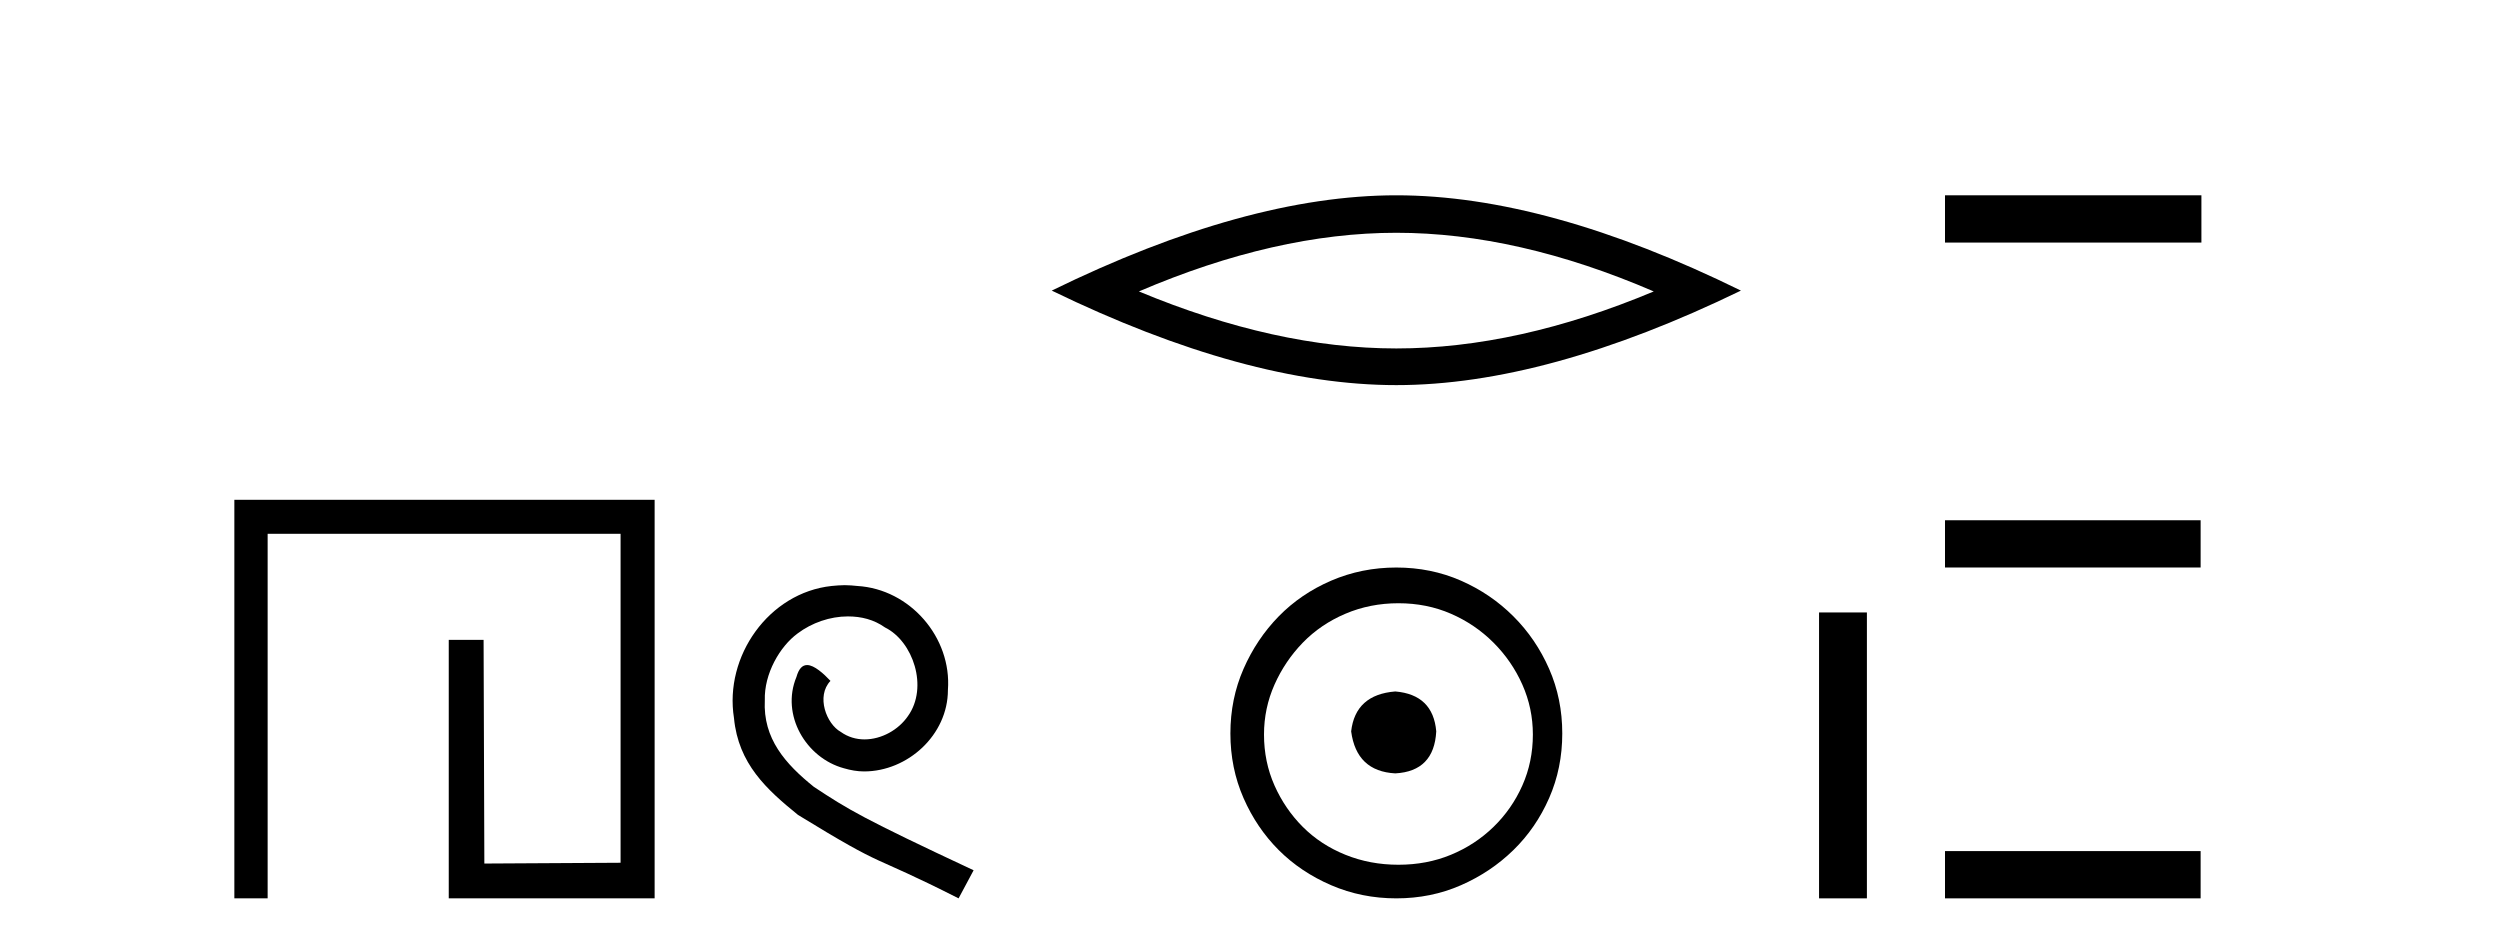 <?xml version='1.0' encoding='UTF-8' standalone='yes'?><svg xmlns='http://www.w3.org/2000/svg' xmlns:xlink='http://www.w3.org/1999/xlink' width='108.0' height='41.0' ><path d='M 10.124 21.59 L 10.124 38.809 L 11.562 38.809 L 11.562 23.061 L 26.809 23.061 L 26.809 37.271 L 20.924 37.305 L 20.891 27.642 L 19.386 27.642 L 19.386 38.809 L 28.28 38.809 L 28.28 21.59 Z' style='fill:#000000;stroke:none' /><path d='M 36.491 25.279 C 36.303 25.279 36.115 25.297 35.927 25.314 C 33.211 25.604 31.281 28.354 31.708 31.019 C 31.896 33.001 33.126 34.111 34.475 35.205 C 38.49 37.665 37.362 36.759 41.411 38.809 L 42.06 37.596 C 37.243 35.341 36.662 34.983 35.159 33.992 C 33.929 33.001 32.955 31.908 33.04 30.251 C 33.006 29.106 33.689 27.927 34.458 27.364 C 35.073 26.902 35.859 26.629 36.628 26.629 C 37.209 26.629 37.755 26.766 38.234 27.107 C 39.446 27.705 40.113 29.687 39.224 30.934 C 38.814 31.532 38.08 31.942 37.345 31.942 C 36.986 31.942 36.628 31.839 36.32 31.617 C 35.705 31.276 35.244 30.08 35.876 29.414 C 35.586 29.106 35.176 28.73 34.868 28.73 C 34.663 28.73 34.509 28.884 34.407 29.243 C 33.724 30.883 34.817 32.745 36.457 33.189 C 36.747 33.274 37.038 33.326 37.328 33.326 C 39.207 33.326 40.95 31.754 40.95 29.807 C 41.121 27.534 39.31 25.45 37.038 25.314 C 36.867 25.297 36.679 25.279 36.491 25.279 Z' style='fill:#000000;stroke:none' /><path d='M 60.321 10.056 Q 65.565 10.056 71.442 12.59 Q 65.565 15.053 60.321 15.053 Q 55.113 15.053 49.2 12.59 Q 55.113 10.056 60.321 10.056 ZM 60.321 8.437 Q 53.846 8.437 45.435 12.554 Q 53.846 16.637 60.321 16.637 Q 66.797 16.637 75.208 12.554 Q 66.832 8.437 60.321 8.437 Z' style='fill:#000000;stroke:none' /><path d='M 60.276 29.871 C 59.127 29.962 58.491 30.537 58.37 31.595 C 58.522 32.745 59.157 33.35 60.276 33.41 C 61.395 33.35 61.985 32.745 62.046 31.595 C 61.955 30.537 61.365 29.962 60.276 29.871 ZM 60.412 26.06 C 61.229 26.06 61.985 26.211 62.681 26.514 C 63.376 26.816 63.989 27.232 64.518 27.761 C 65.048 28.291 65.464 28.896 65.766 29.576 C 66.068 30.257 66.22 30.975 66.22 31.731 C 66.22 32.518 66.068 33.251 65.766 33.932 C 65.464 34.612 65.048 35.21 64.518 35.724 C 63.989 36.238 63.376 36.639 62.681 36.926 C 61.985 37.214 61.229 37.357 60.412 37.357 C 59.595 37.357 58.832 37.214 58.121 36.926 C 57.41 36.639 56.798 36.238 56.283 35.724 C 55.769 35.21 55.361 34.612 55.058 33.932 C 54.756 33.251 54.605 32.518 54.605 31.731 C 54.605 30.975 54.756 30.257 55.058 29.576 C 55.361 28.896 55.769 28.291 56.283 27.761 C 56.798 27.232 57.41 26.816 58.121 26.514 C 58.832 26.211 59.595 26.06 60.412 26.06 ZM 60.321 24.517 C 59.323 24.517 58.386 24.706 57.508 25.084 C 56.631 25.462 55.875 25.977 55.24 26.627 C 54.605 27.277 54.098 28.034 53.72 28.896 C 53.342 29.758 53.153 30.688 53.153 31.686 C 53.153 32.684 53.342 33.614 53.72 34.476 C 54.098 35.338 54.605 36.087 55.24 36.722 C 55.875 37.357 56.631 37.864 57.508 38.242 C 58.386 38.62 59.323 38.809 60.321 38.809 C 61.32 38.809 62.25 38.62 63.112 38.242 C 63.974 37.864 64.73 37.357 65.38 36.722 C 66.031 36.087 66.545 35.338 66.923 34.476 C 67.301 33.614 67.49 32.684 67.49 31.686 C 67.49 30.688 67.301 29.758 66.923 28.896 C 66.545 28.034 66.031 27.277 65.38 26.627 C 64.73 25.977 63.974 25.462 63.112 25.084 C 62.25 24.706 61.32 24.517 60.321 24.517 Z' style='fill:#000000;stroke:none' /><path d='M 78.583 26.458 L 78.583 38.809 L 80.65 38.809 L 80.65 26.458 Z' style='fill:#000000;stroke:none' /><path d='M 84.024 8.437 L 84.024 10.479 L 95.101 10.479 L 95.101 8.437 ZM 84.024 22.475 L 84.024 24.516 L 95.067 24.516 L 95.067 22.475 ZM 84.024 36.767 L 84.024 38.809 L 95.067 38.809 L 95.067 36.767 Z' style='fill:#000000;stroke:none' /></svg>